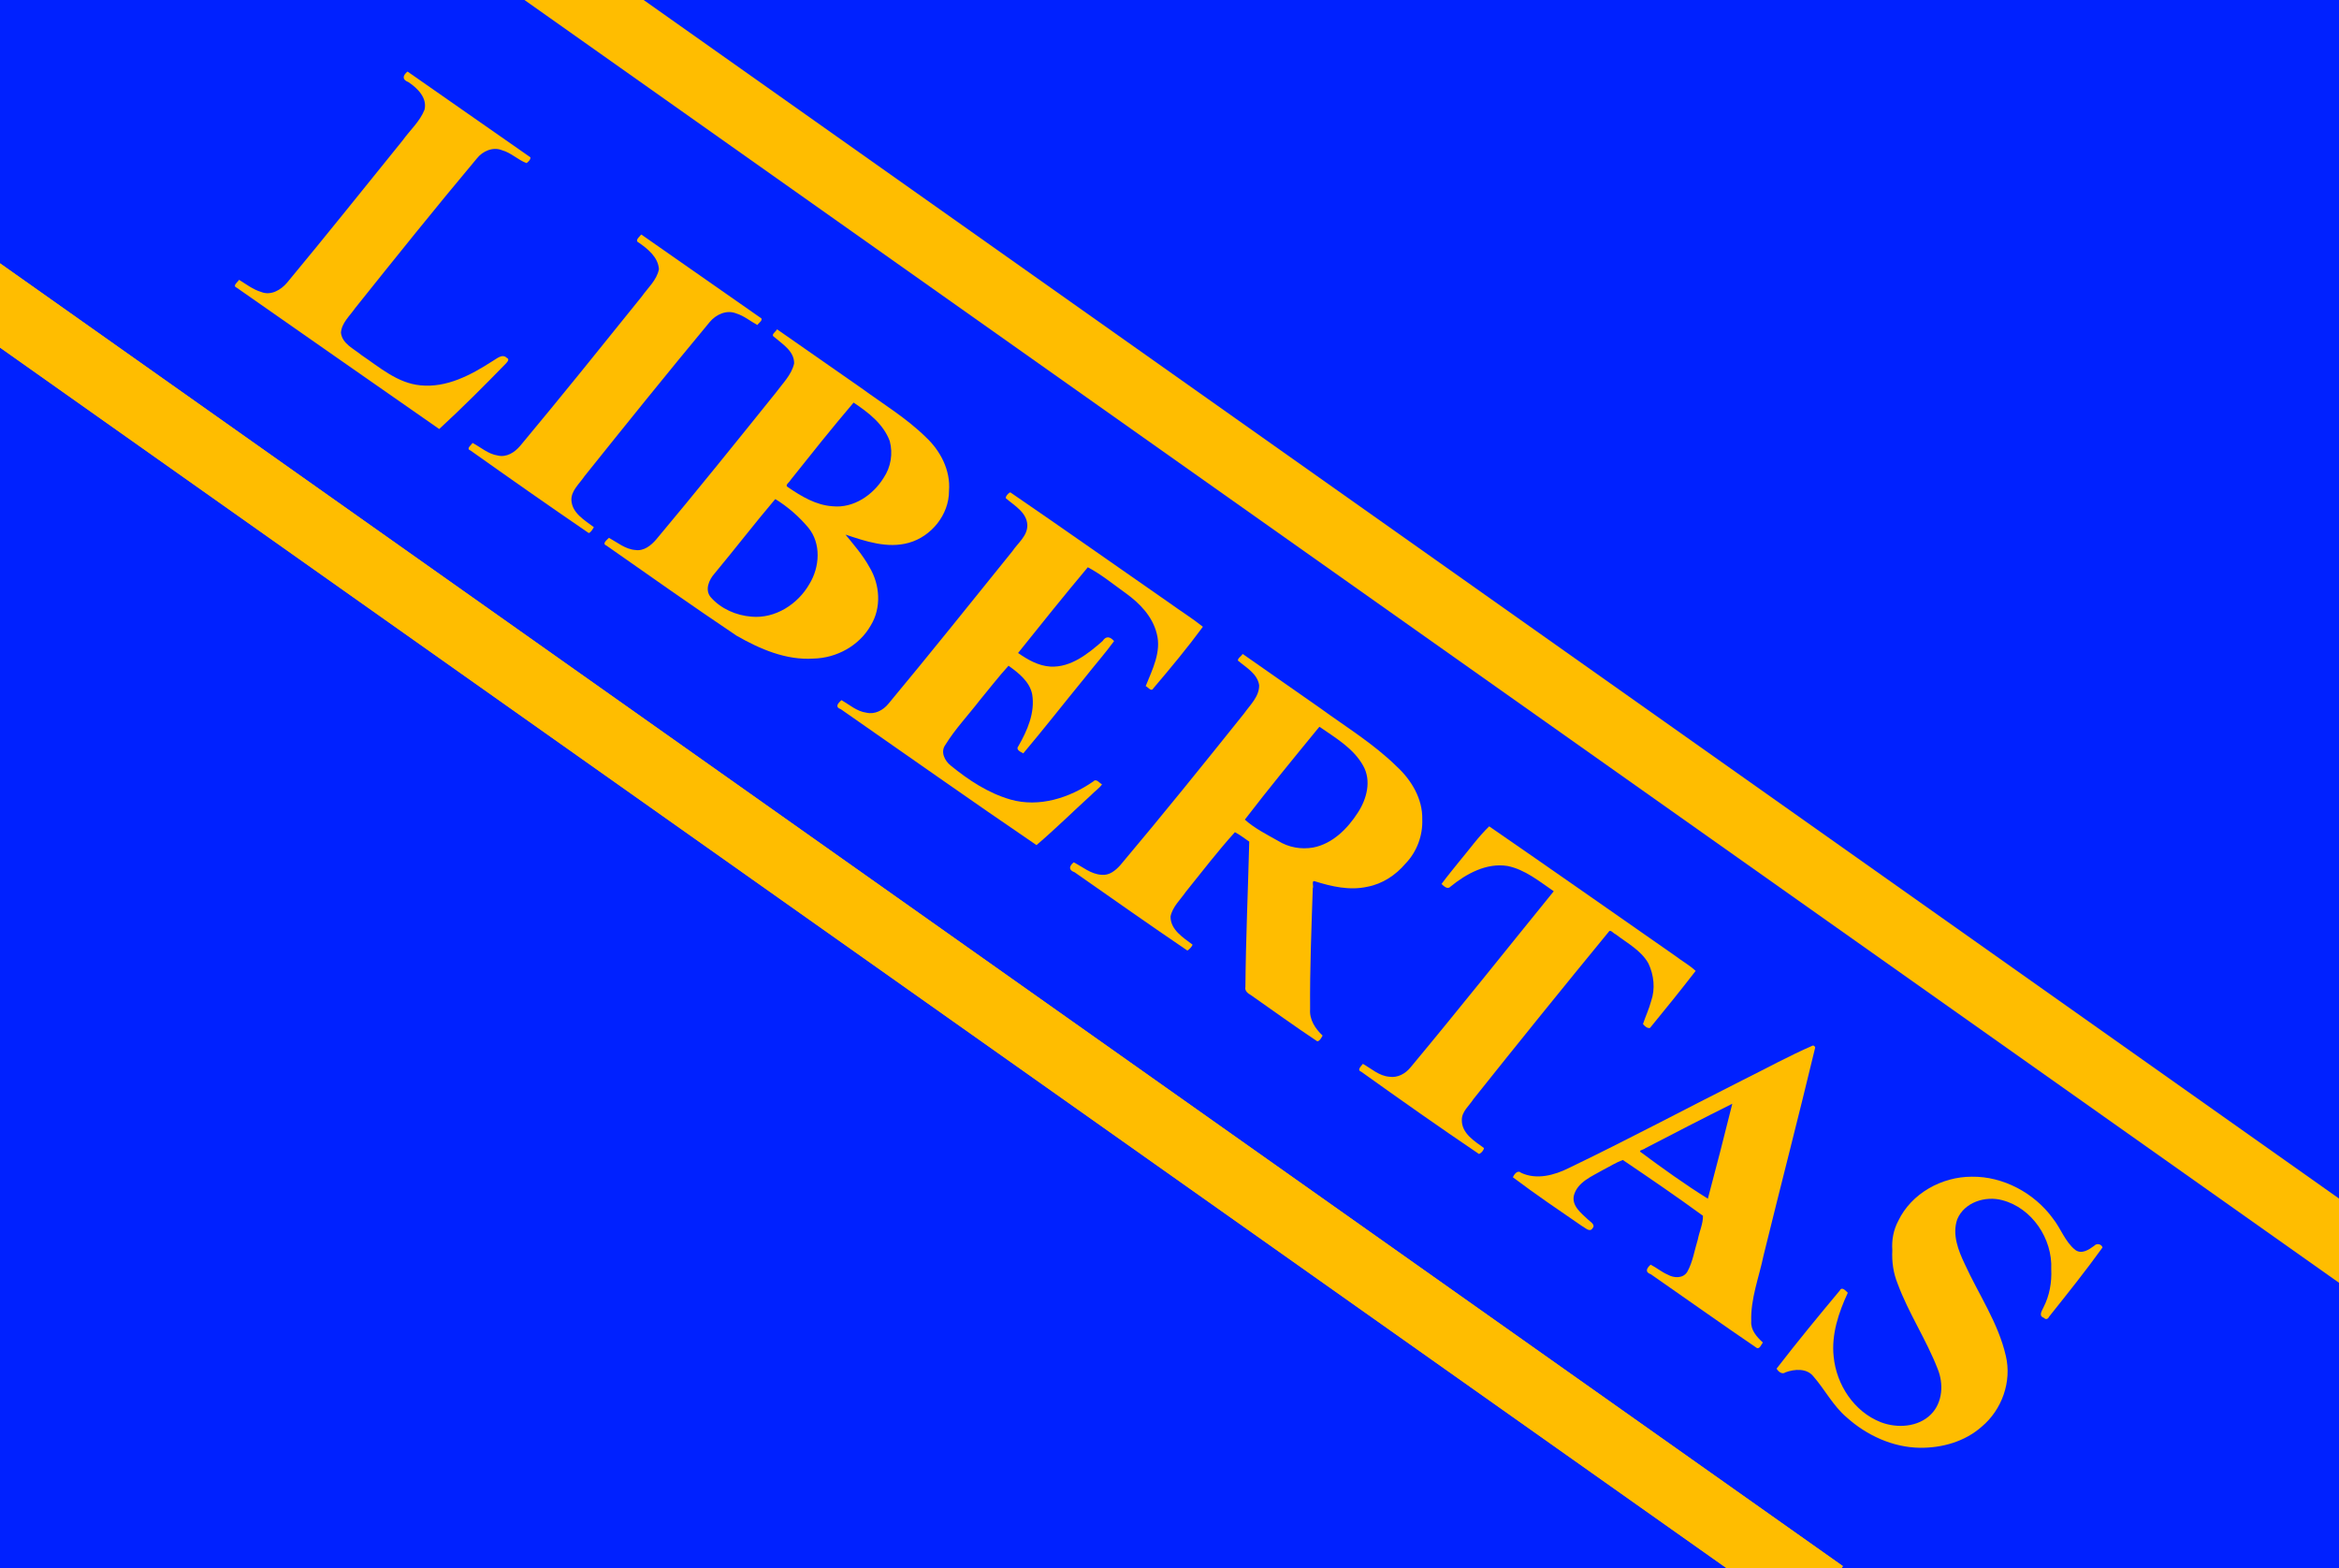 <?xml version="1.0" encoding="UTF-8" standalone="no"?>
<!-- Created with Inkscape (http://www.inkscape.org/) -->

<svg
   xmlns:dc="http://purl.org/dc/elements/1.1/"
   xmlns:cc="http://creativecommons.org/ns#"
   xmlns:rdf="http://www.w3.org/1999/02/22-rdf-syntax-ns#"
   xmlns:svg="http://www.w3.org/2000/svg"
   xmlns="http://www.w3.org/2000/svg"
   xmlns:sodipodi="http://sodipodi.sourceforge.net/DTD/sodipodi-0.dtd"
   xmlns:inkscape="http://www.inkscape.org/namespaces/inkscape"
   version="1.1"
   id="svg10"
   width="680"
   height="456"
   viewBox="0 0 680 456"
   sodipodi:docname="Merchant Flag of the Republic of Lucca.svg"
   inkscape:version="0.92.4 (5da689c313, 2019-01-14)">
  <defs
     id="defs14" />
  <sodipodi:namedview
     pagecolor="#ffffff"
     bordercolor="#666666"
     borderopacity="1"
     objecttolerance="10"
     gridtolerance="10"
     guidetolerance="10"
     inkscape:pageopacity="0"
     inkscape:pageshadow="2"
     inkscape:window-width="917"
     inkscape:window-height="949"
     id="namedview12"
     showgrid="true"
     inkscape:zoom="0.5"
     inkscape:cx="229.6876"
     inkscape:cy="250.71317"
     inkscape:window-x="994"
     inkscape:window-y="0"
     inkscape:window-maximized="0"
     inkscape:current-layer="layer2">
    <inkscape:grid
       type="xygrid"
       id="grid20"
       spacingx="0.5"
       spacingy="0.5" />
  </sodipodi:namedview>
  <g
     inkscape:groupmode="layer"
     id="layer2"
     inkscape:label="new"
     style="display:inline;opacity:1">
    <rect
       style="fill:#0021ff;fill-opacity:1;fill-rule:evenodd;stroke:none;stroke-width:21.236;stroke-linecap:butt;stroke-linejoin:miter;stroke-miterlimit:4;stroke-dasharray:none;stroke-opacity:1"
       id="rect41"
       width="680"
       height="456"
       x="0"
       y="0" />
    <path
       style="fill:none;fill-opacity:1;fill-rule:evenodd;stroke:#ffbd00;stroke-width:20;stroke-linecap:butt;stroke-linejoin:miter;stroke-miterlimit:4;stroke-dasharray:none;stroke-opacity:1"
       d="M 530,463.5 -7.5,83.5"
       id="path850"
       inkscape:connector-curvature="0"
       sodipodi:nodetypes="cc" />
    <path
       style="display:inline;opacity:1;fill:none;fill-opacity:1;fill-rule:evenodd;stroke:#ffbd00;stroke-width:20;stroke-linecap:butt;stroke-linejoin:miter;stroke-miterlimit:4;stroke-dasharray:none;stroke-opacity:1"
       d="M 530,463.5 -7.5,83.5"
       id="path850-2"
       inkscape:connector-curvature="0"
       sodipodi:nodetypes="cc" />
    <path
       style="display:inline;opacity:1;fill:none;fill-opacity:1;fill-rule:evenodd;stroke:#ffbd00;stroke-width:20;stroke-linecap:butt;stroke-linejoin:miter;stroke-miterlimit:4;stroke-dasharray:none;stroke-opacity:1"
       d="M 687.5,366 150,-14"
       id="path850-2-5"
       inkscape:connector-curvature="0"
       sodipodi:nodetypes="cc" />
    <path
       style="fill:#ffbd00;fill-opacity:1;fill-rule:evenodd;stroke:none;stroke-width:5;stroke-linecap:butt;stroke-linejoin:miter;stroke-miterlimit:4;stroke-dasharray:none;stroke-opacity:1"
       d="m 118.398,20.861 c -1.363,1.175 -1.509,2.305 0.344,3.015 2.617,1.756 5.501,4.551 4.681,8.005 -1.341,3.423 -4.225,5.957 -6.331,8.901 -11.197,13.825 -22.287,27.744 -33.655,41.425 -1.801,2.128 -4.727,3.819 -7.538,2.667 -2.347,-0.701 -4.379,-2.274 -6.392,-3.523 -0.307,0.592 -2.055,1.742 -0.72,2.271 19.609,13.74 39.273,27.404 58.905,41.112 6.566,-6.047 12.965,-12.446 19.22,-18.876 0.406,-0.439 1.425,-1.396 0.429,-1.815 -1.38,-1.356 -3.063,0.38 -4.305,1.041 -6.176,3.977 -13.235,7.719 -20.807,6.948 -6.642,-0.624 -11.881,-5.253 -17.199,-8.835 -2.205,-1.827 -5.547,-3.257 -5.907,-6.461 0.182,-2.833 2.585,-4.917 4.112,-7.128 11.675,-14.607 23.379,-29.205 35.395,-43.532 1.676,-2.153 4.704,-3.475 7.342,-2.393 2.629,0.726 4.613,2.821 7.114,3.738 0.5,-0.367 1.223,-1.037 1.114,-1.688 C 142.325,37.414 130.431,29.124 118.534,20.84 Z"
       id="path67"
       inkscape:connector-curvature="0" />
    <path
       style="fill:#ffbd00;fill-opacity:1;fill-rule:evenodd;stroke:none;stroke-width:5;stroke-linecap:butt;stroke-linejoin:miter;stroke-miterlimit:4;stroke-dasharray:none;stroke-opacity:1"
       d="m 186.366,68.235 c -0.415,0.613 -1.969,1.696 -0.662,2.303 2.651,1.831 5.638,4.26 5.862,7.723 -0.614,3.19 -3.272,5.486 -5.07,8.043 -11.676,14.509 -23.348,29.027 -35.274,43.331 -1.607,1.882 -3.957,3.425 -6.522,2.794 -2.777,-0.411 -4.966,-2.421 -7.324,-3.66 -0.343,0.642 -1.998,1.687 -0.604,2.197 11.399,8.095 22.852,16.122 34.393,24.012 0.669,-0.206 1.154,-1.179 1.481,-1.706 -2.673,-2.047 -6.325,-4.062 -6.529,-7.859 -0.101,-2.774 2.365,-4.794 3.792,-6.945 12.029,-15.026 24.109,-30.02 36.406,-44.828 1.864,-2.24 4.937,-3.658 7.776,-2.499 2.238,0.698 4.099,2.278 6.098,3.344 0.313,-0.531 2.006,-1.605 0.819,-2.158 -11.481,-8.068 -23.028,-16.04 -34.508,-24.108 z"
       id="path69"
       inkscape:connector-curvature="0" />
    <path
       style="fill:#ffbd00;fill-opacity:1;fill-rule:evenodd;stroke:none;stroke-width:5;stroke-linecap:butt;stroke-linejoin:miter;stroke-miterlimit:4;stroke-dasharray:none;stroke-opacity:1"
       d="m 225.844,95.807 c -0.23,0.603 -1.841,1.489 -0.824,2.117 2.402,2.098 5.903,4.126 5.853,7.742 -0.75,3.345 -3.398,5.859 -5.355,8.546 -11.482,14.285 -22.974,28.567 -34.736,42.619 -1.529,1.771 -3.587,3.45 -6.084,3.071 -2.868,-0.197 -5.259,-2.226 -7.659,-3.536 -0.477,0.525 -2.158,1.686 -0.742,2.247 12.554,8.807 25.096,17.644 37.824,26.197 6.788,3.884 14.391,7.196 22.384,6.662 6.71,-0.148 13.319,-3.744 16.651,-9.647 3.156,-5.15 2.676,-11.874 -0.394,-16.948 -1.891,-3.446 -4.49,-6.416 -6.956,-9.452 5.842,1.958 12.215,4.126 18.389,2.389 6.57,-1.819 11.728,-8.193 11.701,-15.087 0.497,-5.97 -2.497,-11.704 -6.791,-15.683 -5.608,-5.504 -12.39,-9.601 -18.704,-14.221 -8.132,-5.689 -16.28,-11.356 -24.42,-17.034 z m 22.356,21.268 c 4.242,2.827 8.644,6.215 10.469,11.158 0.971,3.644 0.326,7.584 -1.789,10.709 -3.083,4.994 -8.759,8.88 -14.829,8.244 -4.788,-0.298 -9.065,-2.871 -12.931,-5.516 -1.158,-0.584 0.415,-1.428 0.689,-2.083 6.029,-7.578 12.068,-15.156 18.343,-22.53 z m -22.732,28.063 c 3.568,2.199 6.807,5.041 9.513,8.25 3.822,4.637 3.338,11.499 0.332,16.404 -3.358,5.878 -9.965,10.137 -16.875,9.49 -4.423,-0.351 -8.909,-2.302 -11.845,-5.691 -1.725,-2.101 -0.487,-5.011 1.109,-6.803 5.939,-7.149 11.623,-14.525 17.62,-21.617 0.044,-0.026 0.095,-0.041 0.146,-0.034 z"
       id="path71"
       inkscape:connector-curvature="0" />
    <path
       style="fill:#ffbd00;fill-opacity:1;fill-rule:evenodd;stroke:none;stroke-width:5;stroke-linecap:butt;stroke-linejoin:miter;stroke-miterlimit:4;stroke-dasharray:none;stroke-opacity:1"
       d="m 293.567,143.173 c -0.506,0.343 -1.226,1.053 -1.157,1.671 2.491,2.171 6.102,4.089 6.26,7.816 0.073,3.134 -2.762,5.214 -4.352,7.602 -11.968,14.827 -23.871,29.725 -36.052,44.368 -1.54,1.874 -3.932,3.149 -6.385,2.57 -2.75,-0.351 -4.953,-2.337 -7.236,-3.645 -1.091,0.942 -1.978,2.006 -0.184,2.642 18.952,13.176 37.789,26.523 56.871,39.506 5.436,-4.643 10.598,-9.738 15.908,-14.576 1,-1.049 2.353,-1.955 3.148,-3.087 -0.761,-0.349 -1.633,-1.79 -2.528,-0.861 -6.902,4.797 -15.796,7.659 -24.11,5.267 -6.469,-1.863 -12.215,-5.673 -17.387,-9.894 -1.732,-1.378 -2.998,-3.955 -1.545,-5.966 2.868,-4.663 6.682,-8.663 10.013,-12.994 2.782,-3.339 5.469,-6.863 8.372,-10.039 2.894,2.08 6.141,4.597 6.874,8.303 0.88,5.348 -1.422,10.547 -4.024,15.09 -0.853,1.065 0.721,1.658 1.431,2.082 6.067,-7.189 11.933,-14.715 17.926,-22.031 2.787,-3.55 5.858,-7.018 8.477,-10.611 -1.135,-1.297 -2.324,-1.596 -3.366,-0.001 -4.223,3.701 -9.216,7.718 -15.128,7.415 -3.496,-0.203 -6.611,-1.999 -9.42,-3.955 6.695,-8.353 13.406,-16.745 20.28,-24.925 3.904,2.081 7.397,4.94 10.998,7.525 4.06,2.914 7.779,6.736 9.028,11.725 1.442,5.306 -1.292,10.522 -3.203,15.3 0.646,0.267 1.615,1.775 2.219,0.659 4.959,-5.838 9.876,-11.739 14.412,-17.909 -3.014,-2.42 -6.489,-4.572 -9.676,-6.889 -15.415,-10.703 -30.749,-21.538 -46.232,-32.135 -0.073,-0.026 -0.153,-0.04 -0.23,-0.025 z"
       id="path73"
       inkscape:connector-curvature="0" />
    <path
       style="fill:#ffbd00;fill-opacity:1;fill-rule:evenodd;stroke:none;stroke-width:5;stroke-linecap:butt;stroke-linejoin:miter;stroke-miterlimit:4;stroke-dasharray:none;stroke-opacity:1"
       d="m 361.21,190.184 c -0.316,0.617 -1.376,1.143 -1.322,1.869 2.371,2.017 5.696,3.819 6.18,7.184 0.037,3.277 -2.623,5.698 -4.382,8.191 -11.852,14.81 -23.758,29.585 -35.976,44.092 -1.404,1.573 -3.244,3.081 -5.473,2.81 -3.061,-0.16 -5.526,-2.32 -8.09,-3.631 -1.324,1.117 -1.597,2.226 0.267,2.901 10.909,7.607 21.794,15.313 32.789,22.76 0.633,-0.387 1.237,-1.08 1.519,-1.705 -2.732,-2.06 -6.465,-4.331 -6.416,-8.206 0.565,-2.828 2.889,-4.896 4.465,-7.2 4.686,-5.815 9.239,-11.763 14.248,-17.304 1.469,0.749 2.784,1.823 4.164,2.746 -0.349,14.077 -0.997,28.15 -1.113,42.231 -0.251,1.208 0.725,1.885 1.638,2.42 6.405,4.482 12.741,9.081 19.254,13.4 0.766,-0.056 1.217,-1.128 1.559,-1.656 -2.139,-1.993 -3.886,-4.647 -3.637,-7.681 -0.099,-11.73 0.386,-23.461 0.776,-35.184 0.295,-0.492 -0.418,-2.301 0.529,-2.025 4.931,1.554 10.215,2.768 15.373,1.606 4.353,-0.825 8.191,-3.36 11.034,-6.709 3.312,-3.422 5.078,-8.168 4.89,-12.921 0.13,-5.957 -3.185,-11.438 -7.46,-15.363 -6.703,-6.591 -14.793,-11.51 -22.352,-17.025 -7.44,-5.21 -14.887,-10.412 -22.332,-15.616 z m 22.415,21.126 c 4.626,3.219 9.873,6.244 12.682,11.319 2.464,4.346 1.044,9.659 -1.54,13.62 -2.99,4.662 -7.371,9.076 -12.988,10.152 -3.504,0.621 -7.184,-0.032 -10.214,-1.934 -3.314,-1.879 -6.816,-3.62 -9.662,-6.174 6.843,-8.917 14.029,-17.664 21.166,-26.382 0.191,-0.154 0.347,-0.503 0.557,-0.603 z"
       id="path75"
       inkscape:connector-curvature="0" />
    <path
       style="fill:#ffbd00;fill-opacity:1;fill-rule:evenodd;stroke:none;stroke-width:5;stroke-linecap:butt;stroke-linejoin:miter;stroke-miterlimit:4;stroke-dasharray:none;stroke-opacity:1"
       d="m 432.931,240.257 c -3.192,3.068 -5.78,6.76 -8.644,10.143 -1.74,2.198 -3.55,4.349 -5.207,6.607 0.651,0.584 1.747,1.742 2.626,0.756 4.583,-3.742 10.463,-6.971 16.555,-5.992 5.101,1.022 9.248,4.484 13.451,7.346 -13.864,17.067 -27.547,34.285 -41.617,51.183 -1.485,1.848 -3.785,3.133 -6.196,2.744 -2.953,-0.223 -5.26,-2.397 -7.682,-3.742 -0.416,0.6 -1.85,1.791 -0.491,2.276 11.327,8.106 22.72,16.131 34.258,23.933 0.648,-0.249 1.362,-1.051 1.442,-1.737 -2.762,-2.021 -6.479,-4.233 -6.438,-8.13 -0.059,-2.462 2.171,-4.183 3.383,-6.108 12.975,-16.274 26.058,-32.472 39.265,-48.56 0.527,-0.98 1.439,0.47 2.083,0.658 3.34,2.578 7.403,4.689 9.518,8.479 1.608,3.423 2.034,7.381 0.777,10.965 -0.598,2.273 -1.64,4.449 -2.358,6.644 0.437,0.586 1.275,1.342 2.042,1.134 4.495,-5.464 8.931,-10.983 13.267,-16.573 -1.702,-1.622 -3.955,-2.86 -5.858,-4.329 -18.046,-12.573 -36.056,-25.231 -54.16,-37.699 z"
       id="path77"
       inkscape:connector-curvature="0" />
    <path
       style="fill:#ffbd00;fill-opacity:1;fill-rule:evenodd;stroke:none;stroke-width:5;stroke-linecap:butt;stroke-linejoin:miter;stroke-miterlimit:4;stroke-dasharray:none;stroke-opacity:1"
       d="m 527.074,303.957 c -6.959,3.012 -13.626,6.698 -20.425,10.063 -16.851,8.5 -33.518,17.37 -50.526,25.552 -4.244,2.126 -9.419,3.521 -13.924,1.395 -0.977,-0.902 -2.022,0.428 -2.36,1.313 6.546,4.934 13.363,9.568 20.133,14.212 0.859,0.409 2.219,1.934 3.016,0.597 0.971,-1.028 -0.736,-1.934 -1.35,-2.549 -1.933,-1.832 -4.748,-3.935 -4.073,-6.983 1.069,-3.974 5.359,-5.596 8.577,-7.48 1.868,-0.944 3.707,-2.127 5.642,-2.837 7.841,5.3 15.669,10.651 23.306,16.228 0.045,2.33 -1.068,4.623 -1.505,6.921 -0.98,3.129 -1.442,6.514 -3.07,9.392 -1.211,1.965 -3.886,1.825 -5.672,0.8 -1.77,-0.755 -3.304,-2.073 -4.975,-2.897 -1.156,1.044 -1.743,2.149 0.09,2.798 10.254,7.128 20.432,14.375 30.755,21.4 0.855,0.465 1.426,-1.123 1.783,-1.569 -1.752,-1.615 -3.568,-3.609 -3.372,-6.159 -0.218,-6.575 2.27,-12.821 3.589,-19.183 4.945,-20.151 10.165,-40.243 15.002,-60.415 -0.053,-0.3 -0.346,-0.561 -0.641,-0.601 z m -23.484,17.05 c -2.266,9.179 -4.654,18.382 -7.074,27.492 -6.695,-4.161 -13.154,-8.826 -19.51,-13.528 -0.856,-0.509 0.99,-0.744 1.29,-1.121 8.412,-4.368 16.834,-8.722 25.316,-12.951 z"
       id="path79"
       inkscape:connector-curvature="0" />
    <path
       style="fill:#ffbd00;fill-opacity:1;fill-rule:evenodd;stroke:none;stroke-width:5;stroke-linecap:butt;stroke-linejoin:miter;stroke-miterlimit:4;stroke-dasharray:none;stroke-opacity:1"
       d="m 573.243,342.108 c -8.731,-0.006 -17.537,4.834 -21.368,12.828 -1.401,2.625 -1.95,5.589 -1.736,8.548 -0.175,3.308 0.282,6.613 1.534,9.691 3.163,8.58 8.322,16.257 11.631,24.768 1.786,4.311 1.502,9.771 -1.895,13.226 -3.734,3.784 -9.872,4.138 -14.609,2.319 -7.782,-3.046 -12.911,-10.902 -13.708,-19.04 -0.71,-6.452 1.429,-12.807 4.108,-18.597 -0.479,-0.458 -1.695,-1.902 -2.279,-0.714 -6.252,7.498 -12.477,15.035 -18.425,22.774 0.454,0.836 1.617,1.813 2.574,1.08 2.645,-0.981 6.204,-1.26 8.14,1.194 3.359,3.86 5.719,8.564 9.681,11.908 5.782,5.216 13.387,8.709 21.236,8.828 6.459,0.073 13.087,-1.787 17.99,-6.127 5.884,-4.911 8.813,-13.11 7.019,-20.609 -2.192,-9.569 -7.872,-17.791 -11.904,-26.619 -1.909,-3.999 -3.768,-8.699 -2.201,-13.11 2.068,-4.935 8.172,-6.841 13.061,-5.524 8.659,2.257 14.657,11.232 14.248,20.063 0.186,3.828 -0.488,7.643 -2.233,11.066 -0.514,1.137 -1.546,2.494 0.126,3.096 0.548,0.607 1.171,0.325 1.483,-0.351 5.284,-6.626 10.595,-13.256 15.54,-20.132 -0.322,-1.02 -1.733,-1.307 -2.447,-0.459 -1.532,1.126 -3.626,2.517 -5.46,1.198 -3.004,-2.387 -4.221,-6.295 -6.584,-9.241 -5.345,-7.317 -14.394,-12.198 -23.52,-12.064 z"
       id="path81"
       inkscape:connector-curvature="0" />
  </g>
</svg>
